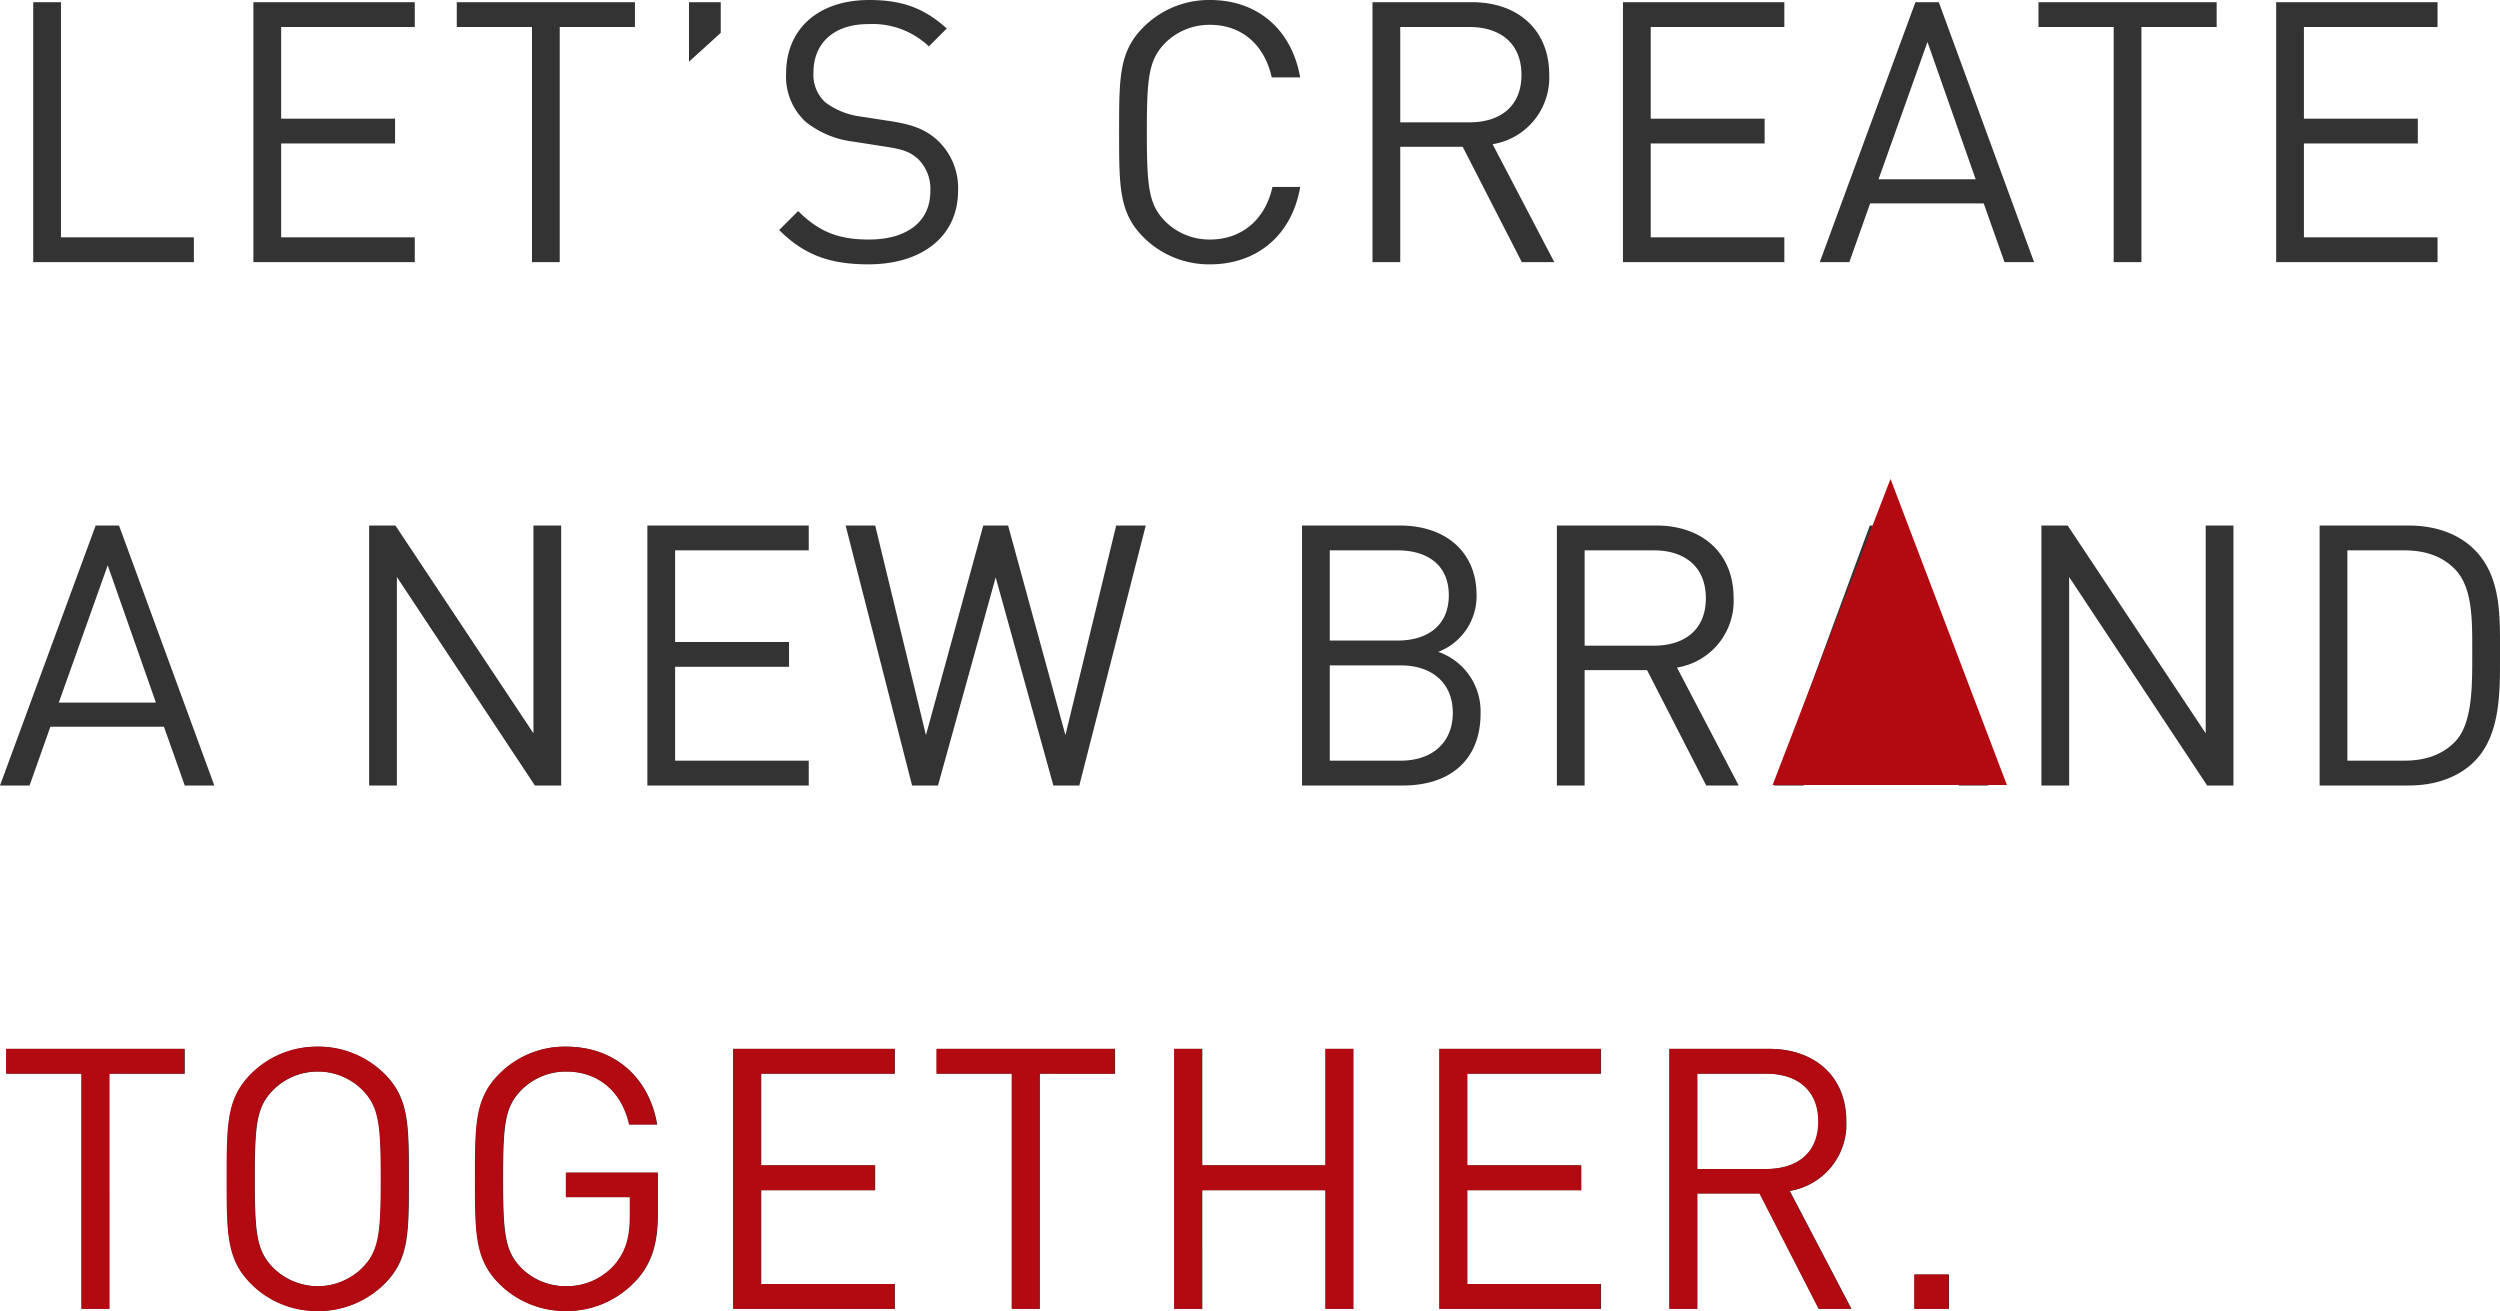 <svg xmlns="http://www.w3.org/2000/svg" width="410.822" height="215.44" viewBox="0 0 410.822 215.44">
  <g id="グループ_821" data-name="グループ 821" transform="translate(-639.72 -910.92)">
    <path id="パス_1250" data-name="パス 1250" d="M32.58,0V-4.08H10.74V-42.72H6.18V0Zm36.3,0V-4.08H46.92V-19.5H65.64v-4.08H46.92V-38.64H68.88v-4.08H42.36V0Zm36.18-38.64v-4.08H75.78v4.08H88.14V0H92.7V-38.64Zm14.1.96v-5.04h-5.22v9.78Zm39,25.92a10.7,10.7,0,0,0-3.6-8.46c-1.8-1.56-3.78-2.4-7.8-3l-4.68-.72a12.288,12.288,0,0,1-5.76-2.34,6.167,6.167,0,0,1-1.92-4.92c0-4.74,3.3-7.92,9-7.92a13.46,13.46,0,0,1,9.96,3.66l2.94-2.94c-3.66-3.3-7.26-4.68-12.72-4.68-8.46,0-13.68,4.8-13.68,12.06a10.1,10.1,0,0,0,3.24,7.98A15.529,15.529,0,0,0,141-19.8l4.98.78c3.12.48,4.2.84,5.58,2.04a6.877,6.877,0,0,1,2.04,5.34c0,4.98-3.84,7.92-10.08,7.92-4.8,0-8.1-1.14-11.64-4.68l-3.12,3.12C132.78-1.26,136.98.36,143.4.36,152.28.36,158.16-4.26,158.16-11.76Zm56.22-.6h-4.56c-1.14,5.22-4.92,8.64-10.26,8.64a10.284,10.284,0,0,1-7.38-3c-2.7-2.76-3-5.7-3-14.64s.3-11.88,3-14.64a10.284,10.284,0,0,1,7.38-3c5.34,0,9,3.42,10.14,8.64h4.68c-1.44-8.04-7.14-12.72-14.82-12.72a15.227,15.227,0,0,0-10.92,4.44c-4.02,4.02-4.02,8.22-4.02,17.28s0,13.26,4.02,17.28A15.227,15.227,0,0,0,199.56.36C207.18.36,213-4.32,214.38-12.36ZM256.14,0,246-19.38a11.083,11.083,0,0,0,9.3-11.46c0-7.38-5.22-11.88-12.66-11.88H226.26V0h4.56V-18.96h10.26L250.8,0Zm-5.4-30.78c0,5.22-3.54,7.8-8.52,7.8h-11.4V-38.64h11.4C247.2-38.64,250.74-36,250.74-30.78ZM293.94,0V-4.08H271.98V-19.5H290.7v-4.08H271.98V-38.64h21.96v-4.08H267.42V0Zm41.04,0L319.32-42.72h-3.84L299.76,0h4.86l3.42-9.66H326.7L330.12,0Zm-9.6-13.62H309.42l8.04-22.56Zm39.6-25.02v-4.08H335.7v4.08h12.36V0h4.56V-38.64ZM401.28,0V-4.08H379.32V-19.5h18.72v-4.08H379.32V-38.64h21.96v-4.08H374.76V0ZM35.94,86,20.28,43.28H16.44L.72,86H5.58L9,76.34H27.66L31.08,86Zm-9.6-13.62H10.38l8.04-22.56ZM92.94,86V43.28H88.38V77.42L65.7,43.28H61.38V86h4.56V51.74L88.62,86Zm40.68,0V81.92H111.66V66.5h18.72V62.42H111.66V47.36h21.96V43.28H107.1V86ZM189,43.28h-4.86L175.8,77.72l-9.42-34.44H162.3l-9.42,34.44-8.34-34.44h-4.86L150.6,86h4.26l9.48-34.2L173.82,86h4.26Zm55.02,30.9a10.336,10.336,0,0,0-6.96-10.14,9.791,9.791,0,0,0,6.3-9.36c0-7.14-5.16-11.4-12.6-11.4H214.68V86H231.3C238.86,86,244.02,81.92,244.02,74.18Zm-4.56-.12c0,4.8-3.3,7.86-8.58,7.86H219.24V66.26h11.64C236.16,66.26,239.46,69.26,239.46,74.06Zm-.66-19.32c0,5.1-3.66,7.44-8.4,7.44H219.24V47.36H230.4C235.14,47.36,238.8,49.64,238.8,54.74ZM286.44,86,276.3,66.62a11.083,11.083,0,0,0,9.3-11.46c0-7.38-5.22-11.88-12.66-11.88H256.56V86h4.56V67.04h10.26L281.1,86Zm-5.4-30.78c0,5.22-3.54,7.8-8.52,7.8h-11.4V47.36h11.4C277.5,47.36,281.04,50,281.04,55.22ZM327.48,86,311.82,43.28h-3.84L292.26,86h4.86l3.42-9.66H319.2L322.62,86Zm-9.6-13.62H301.92l8.04-22.56ZM367.74,86V43.28h-4.56V77.42L340.5,43.28h-4.32V86h4.56V51.74L363.42,86Zm43.8-21.84c0-5.94.24-12.48-4.2-16.92-2.58-2.58-6.36-3.96-10.8-3.96H381.9V86h14.64c4.44,0,8.22-1.38,10.8-3.96C411.78,77.6,411.54,70.1,411.54,64.16Zm-4.56,0c0,5.22.12,11.58-2.82,14.64-2.22,2.28-5.1,3.12-8.4,3.12h-9.3V47.36h9.3c3.3,0,6.18.84,8.4,3.12C407.1,53.54,406.98,58.94,406.98,64.16Zm-375.9,69.2v-4.08H1.8v4.08H14.16V172h4.56V133.36Zm36.84,17.28c0-9.06,0-13.26-4.02-17.28a15.649,15.649,0,0,0-21.84,0c-4.02,4.02-4.02,8.22-4.02,17.28s0,13.26,4.02,17.28a15.649,15.649,0,0,0,21.84,0C67.92,163.9,67.92,159.7,67.92,150.64Zm-4.56,0c0,8.94-.3,11.82-3,14.58a10.429,10.429,0,0,1-14.76,0c-2.7-2.76-3-5.64-3-14.58s.3-11.82,3-14.58a10.429,10.429,0,0,1,14.76,0C63.06,138.82,63.36,141.7,63.36,150.64Zm45.48,5.76v-6.78H93.78v4.02h10.5v3.24c0,3.3-.66,5.64-2.4,7.74a10.411,10.411,0,0,1-8.1,3.66,10.284,10.284,0,0,1-7.38-3c-2.7-2.76-3-5.7-3-14.64s.3-11.82,3-14.58A10.336,10.336,0,0,1,93.78,133c5.34,0,9.18,3.3,10.38,8.7h4.56c-1.26-7.5-6.78-12.78-14.94-12.78a15.127,15.127,0,0,0-10.92,4.44c-4.02,4.02-4.02,8.22-4.02,17.28s0,13.26,4.02,17.28a15.658,15.658,0,0,0,22.32-.48C107.82,164.62,108.84,161.32,108.84,156.4ZM147.78,172v-4.08H125.82V152.5h18.72v-4.08H125.82V133.36h21.96v-4.08H121.26V172Zm36.18-38.64v-4.08H154.68v4.08h12.36V172h4.56V133.36ZM223.14,172V129.28h-4.56v19.14H198.3V129.28h-4.56V172h4.56V152.5h20.28V172Zm40.68,0v-4.08H241.86V152.5h18.72v-4.08H241.86V133.36h21.96v-4.08H237.3V172Zm41.16,0-10.14-19.38a11.083,11.083,0,0,0,9.3-11.46c0-7.38-5.22-11.88-12.66-11.88H275.1V172h4.56V153.04h10.26L299.64,172Zm-5.4-30.78c0,5.22-3.54,7.8-8.52,7.8h-11.4V133.36h11.4C296.04,133.36,299.58,136,299.58,141.22ZM321,172v-5.64h-5.64V172Z" transform="translate(639 954)" fill="#333"/>
    <path id="パス_1251" data-name="パス 1251" d="M31.08-38.64v-4.08H1.8v4.08H14.16V0h4.56V-38.64ZM67.92-21.36c0-9.06,0-13.26-4.02-17.28a15.127,15.127,0,0,0-10.92-4.44,15.127,15.127,0,0,0-10.92,4.44c-4.02,4.02-4.02,8.22-4.02,17.28s0,13.26,4.02,17.28A15.127,15.127,0,0,0,52.98.36,15.127,15.127,0,0,0,63.9-4.08C67.92-8.1,67.92-12.3,67.92-21.36Zm-4.56,0c0,8.94-.3,11.82-3,14.58a10.336,10.336,0,0,1-7.38,3.06A10.336,10.336,0,0,1,45.6-6.78c-2.7-2.76-3-5.64-3-14.58s.3-11.82,3-14.58A10.336,10.336,0,0,1,52.98-39a10.336,10.336,0,0,1,7.38,3.06C63.06-33.18,63.36-30.3,63.36-21.36Zm45.48,5.76v-6.78H93.78v4.02h10.5v3.24c0,3.3-.66,5.64-2.4,7.74a10.411,10.411,0,0,1-8.1,3.66,10.284,10.284,0,0,1-7.38-3c-2.7-2.76-3-5.7-3-14.64s.3-11.82,3-14.58A10.336,10.336,0,0,1,93.78-39c5.34,0,9.18,3.3,10.38,8.7h4.56c-1.26-7.5-6.78-12.78-14.94-12.78a15.127,15.127,0,0,0-10.92,4.44c-4.02,4.02-4.02,8.22-4.02,17.28s0,13.26,4.02,17.28A15.227,15.227,0,0,0,93.78.36a15.253,15.253,0,0,0,11.4-4.92C107.82-7.38,108.84-10.68,108.84-15.6ZM147.78,0V-4.08H125.82V-19.5h18.72v-4.08H125.82V-38.64h21.96v-4.08H121.26V0Zm36.18-38.64v-4.08H154.68v4.08h12.36V0h4.56V-38.64ZM223.14,0V-42.72h-4.56v19.14H198.3V-42.72h-4.56V0h4.56V-19.5h20.28V0Zm40.68,0V-4.08H241.86V-19.5h18.72v-4.08H241.86V-38.64h21.96v-4.08H237.3V0Zm41.16,0L294.84-19.38a11.083,11.083,0,0,0,9.3-11.46c0-7.38-5.22-11.88-12.66-11.88H275.1V0h4.56V-18.96h10.26L299.64,0Zm-5.4-30.78c0,5.22-3.54,7.8-8.52,7.8h-11.4V-38.64h11.4C296.04-38.64,299.58-36,299.58-30.78ZM321,0V-5.64h-5.64V0Z" transform="translate(638.92 1126)" fill="#b30910"/>
    <path id="パス_445" data-name="パス 445" d="M19.375,0,0,50.3H38.5Z" transform="translate(931.01 989.617)" fill="#b30910"/>
  </g>
</svg>
